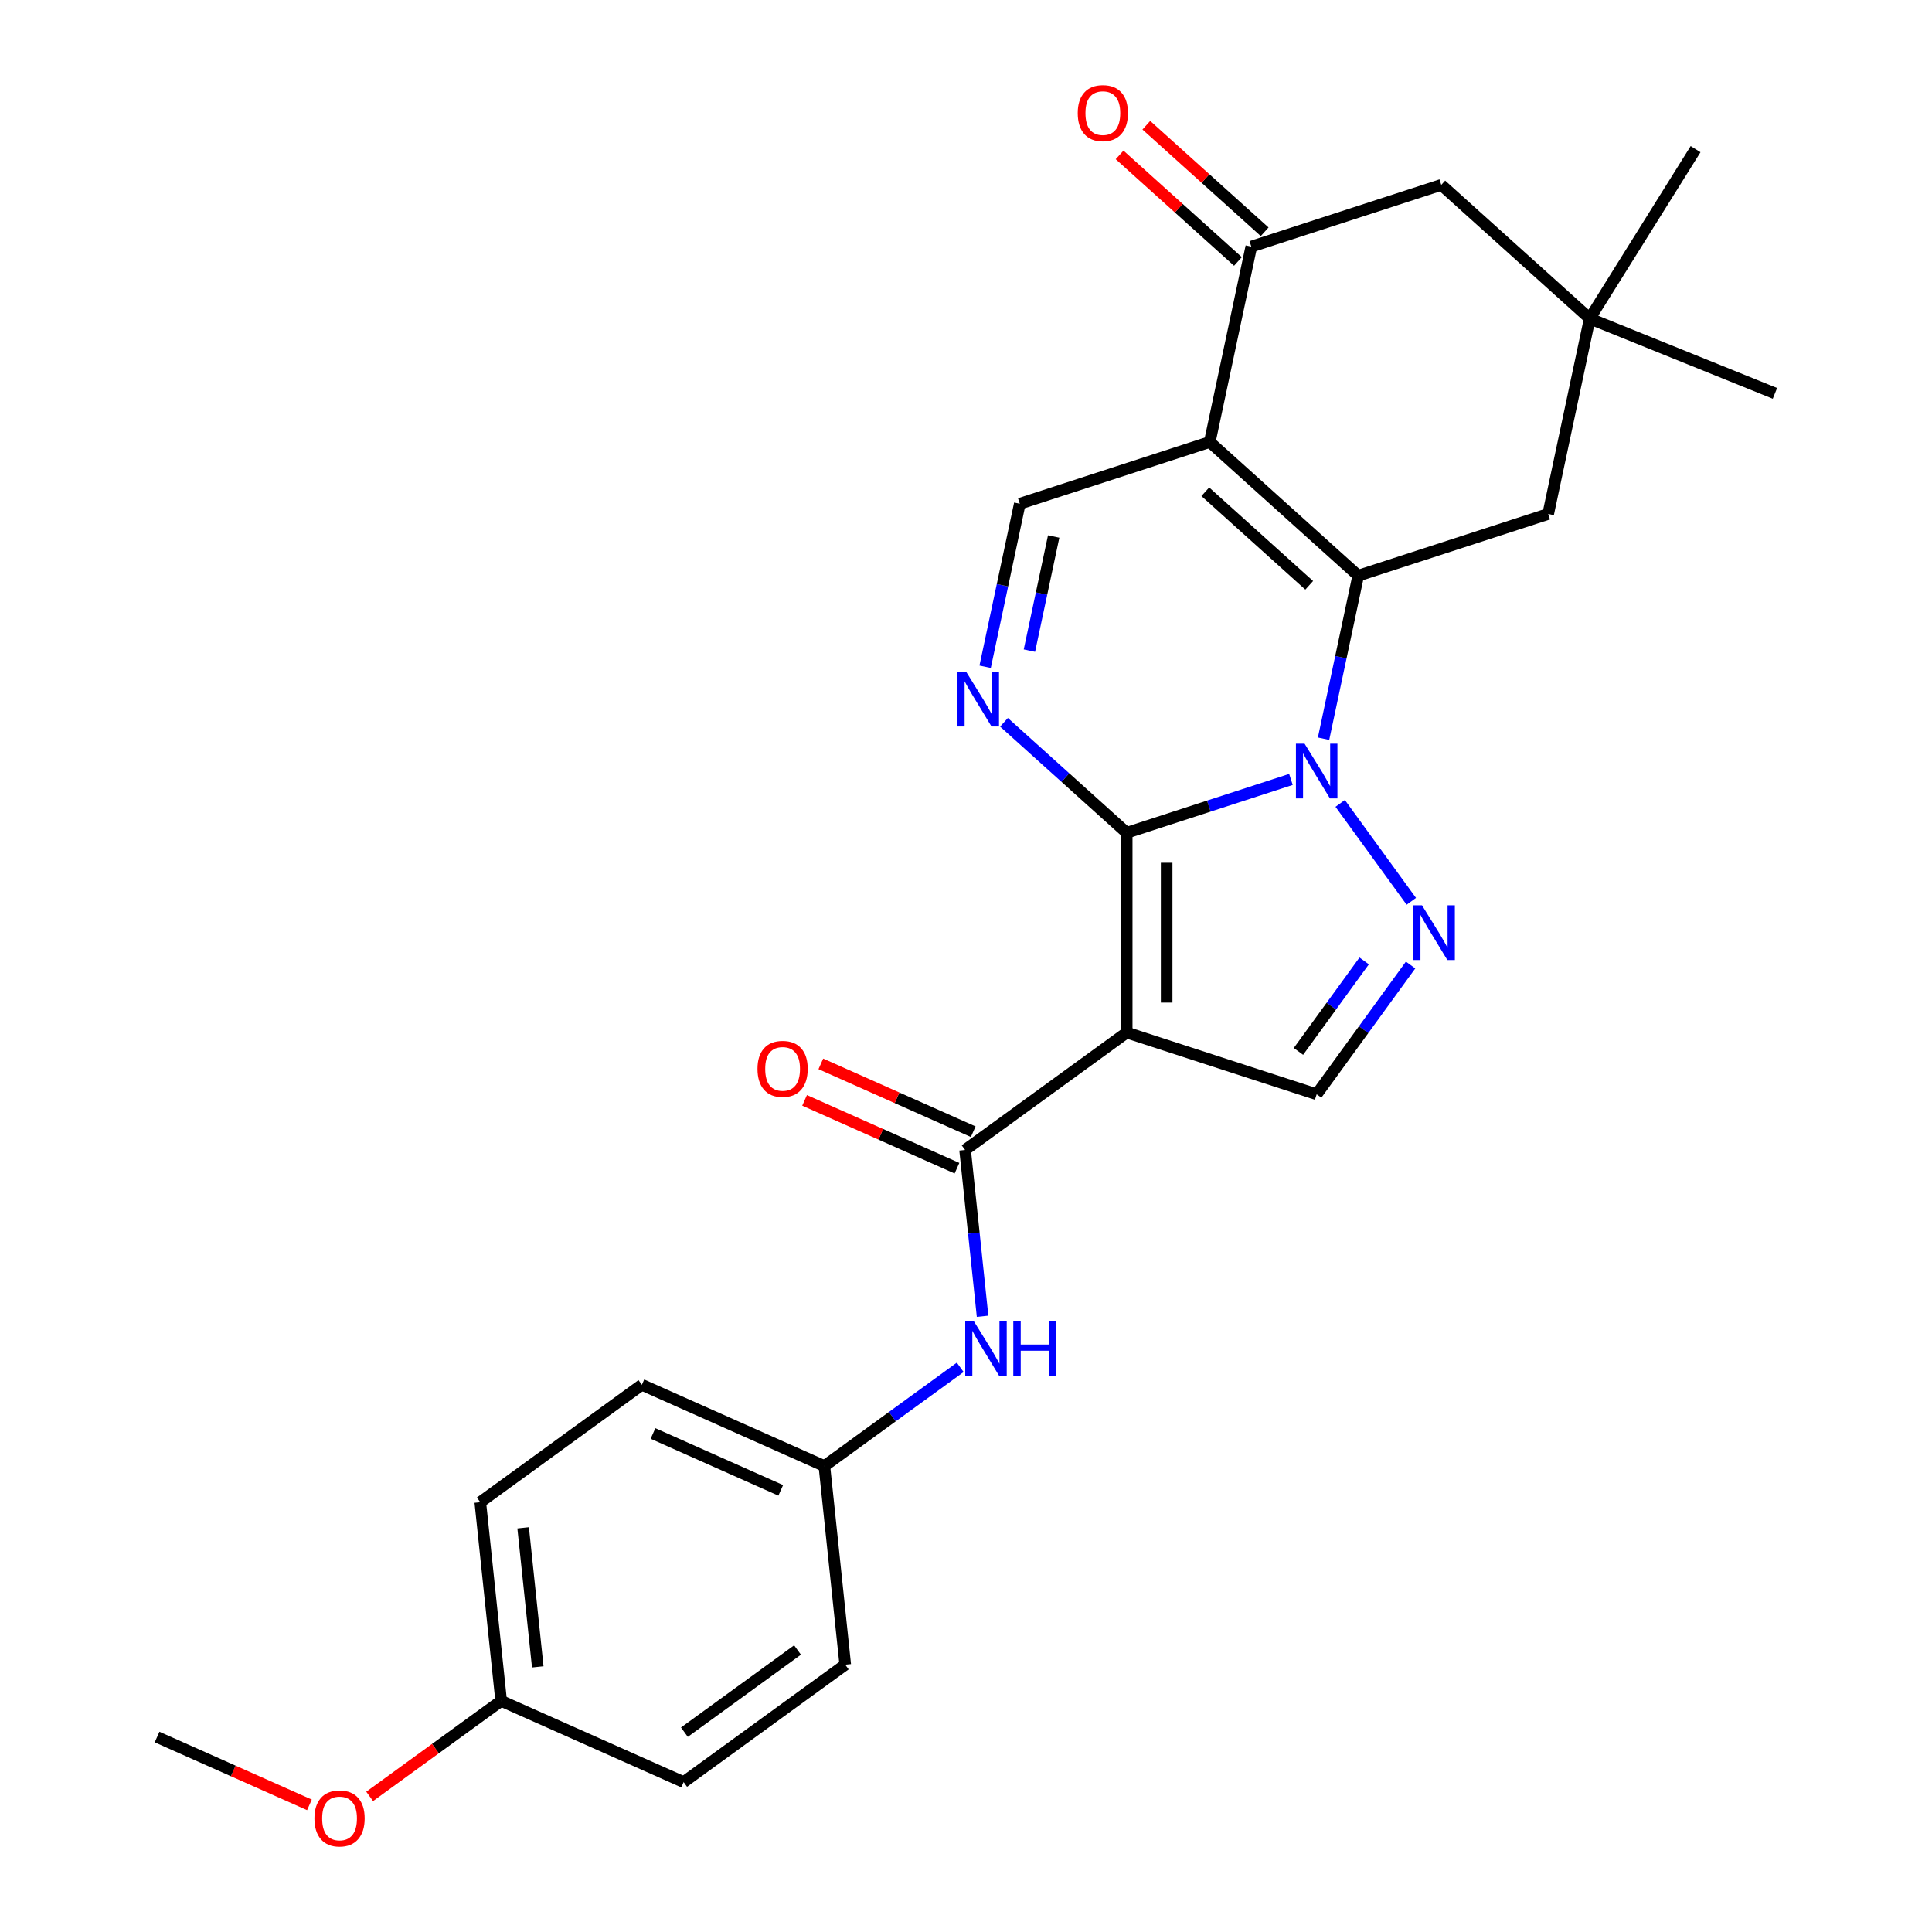 <?xml version='1.0' encoding='iso-8859-1'?>
<svg version='1.1' baseProfile='full'
              xmlns='http://www.w3.org/2000/svg'
                      xmlns:rdkit='http://www.rdkit.org/xml'
                      xmlns:xlink='http://www.w3.org/1999/xlink'
                  xml:space='preserve'
width='1000px' height='1000px' viewBox='0 0 1000 1000'>
<!-- END OF HEADER -->
<rect style='opacity:1.0;fill:#FFFFFF;stroke:none' width='1000' height='1000' x='0' y='0'> </rect>
<path class='bond-0' d='M 668.188,403.429 L 625.684,417.239' style='fill:none;fill-rule:evenodd;stroke:#0000FF;stroke-width:6px;stroke-linecap:butt;stroke-linejoin:miter;stroke-opacity:1' />
<path class='bond-0' d='M 625.684,417.239 L 583.179,431.05' style='fill:none;fill-rule:evenodd;stroke:#000000;stroke-width:6px;stroke-linecap:butt;stroke-linejoin:miter;stroke-opacity:1' />
<path class='bond-1' d='M 685.072,382.354 L 694.041,340.16' style='fill:none;fill-rule:evenodd;stroke:#0000FF;stroke-width:6px;stroke-linecap:butt;stroke-linejoin:miter;stroke-opacity:1' />
<path class='bond-1' d='M 694.041,340.16 L 703.01,297.965' style='fill:none;fill-rule:evenodd;stroke:#000000;stroke-width:6px;stroke-linecap:butt;stroke-linejoin:miter;stroke-opacity:1' />
<path class='bond-4' d='M 693.679,415.844 L 730.496,466.519' style='fill:none;fill-rule:evenodd;stroke:#0000FF;stroke-width:6px;stroke-linecap:butt;stroke-linejoin:miter;stroke-opacity:1' />
<path class='bond-2' d='M 583.179,431.05 L 583.179,534.444' style='fill:none;fill-rule:evenodd;stroke:#000000;stroke-width:6px;stroke-linecap:butt;stroke-linejoin:miter;stroke-opacity:1' />
<path class='bond-2' d='M 603.858,446.559 L 603.858,518.935' style='fill:none;fill-rule:evenodd;stroke:#000000;stroke-width:6px;stroke-linecap:butt;stroke-linejoin:miter;stroke-opacity:1' />
<path class='bond-5' d='M 583.179,431.05 L 551.424,402.457' style='fill:none;fill-rule:evenodd;stroke:#000000;stroke-width:6px;stroke-linecap:butt;stroke-linejoin:miter;stroke-opacity:1' />
<path class='bond-5' d='M 551.424,402.457 L 519.668,373.863' style='fill:none;fill-rule:evenodd;stroke:#0000FF;stroke-width:6px;stroke-linecap:butt;stroke-linejoin:miter;stroke-opacity:1' />
<path class='bond-3' d='M 703.01,297.965 L 626.173,228.781' style='fill:none;fill-rule:evenodd;stroke:#000000;stroke-width:6px;stroke-linecap:butt;stroke-linejoin:miter;stroke-opacity:1' />
<path class='bond-3' d='M 677.647,302.954 L 623.862,254.526' style='fill:none;fill-rule:evenodd;stroke:#000000;stroke-width:6px;stroke-linecap:butt;stroke-linejoin:miter;stroke-opacity:1' />
<path class='bond-11' d='M 703.01,297.965 L 801.343,266.014' style='fill:none;fill-rule:evenodd;stroke:#000000;stroke-width:6px;stroke-linecap:butt;stroke-linejoin:miter;stroke-opacity:1' />
<path class='bond-6' d='M 583.179,534.444 L 499.532,595.217' style='fill:none;fill-rule:evenodd;stroke:#000000;stroke-width:6px;stroke-linecap:butt;stroke-linejoin:miter;stroke-opacity:1' />
<path class='bond-26' d='M 583.179,534.444 L 681.513,566.394' style='fill:none;fill-rule:evenodd;stroke:#000000;stroke-width:6px;stroke-linecap:butt;stroke-linejoin:miter;stroke-opacity:1' />
<path class='bond-9' d='M 626.173,228.781 L 647.67,127.646' style='fill:none;fill-rule:evenodd;stroke:#000000;stroke-width:6px;stroke-linecap:butt;stroke-linejoin:miter;stroke-opacity:1' />
<path class='bond-27' d='M 626.173,228.781 L 527.84,260.731' style='fill:none;fill-rule:evenodd;stroke:#000000;stroke-width:6px;stroke-linecap:butt;stroke-linejoin:miter;stroke-opacity:1' />
<path class='bond-8' d='M 730.121,499.491 L 705.817,532.943' style='fill:none;fill-rule:evenodd;stroke:#0000FF;stroke-width:6px;stroke-linecap:butt;stroke-linejoin:miter;stroke-opacity:1' />
<path class='bond-8' d='M 705.817,532.943 L 681.513,566.394' style='fill:none;fill-rule:evenodd;stroke:#000000;stroke-width:6px;stroke-linecap:butt;stroke-linejoin:miter;stroke-opacity:1' />
<path class='bond-8' d='M 706.1,497.372 L 689.087,520.788' style='fill:none;fill-rule:evenodd;stroke:#0000FF;stroke-width:6px;stroke-linecap:butt;stroke-linejoin:miter;stroke-opacity:1' />
<path class='bond-8' d='M 689.087,520.788 L 672.075,544.204' style='fill:none;fill-rule:evenodd;stroke:#000000;stroke-width:6px;stroke-linecap:butt;stroke-linejoin:miter;stroke-opacity:1' />
<path class='bond-7' d='M 509.902,345.121 L 518.871,302.926' style='fill:none;fill-rule:evenodd;stroke:#0000FF;stroke-width:6px;stroke-linecap:butt;stroke-linejoin:miter;stroke-opacity:1' />
<path class='bond-7' d='M 518.871,302.926 L 527.84,260.731' style='fill:none;fill-rule:evenodd;stroke:#000000;stroke-width:6px;stroke-linecap:butt;stroke-linejoin:miter;stroke-opacity:1' />
<path class='bond-7' d='M 532.82,336.762 L 539.098,307.225' style='fill:none;fill-rule:evenodd;stroke:#0000FF;stroke-width:6px;stroke-linecap:butt;stroke-linejoin:miter;stroke-opacity:1' />
<path class='bond-7' d='M 539.098,307.225 L 545.376,277.689' style='fill:none;fill-rule:evenodd;stroke:#000000;stroke-width:6px;stroke-linecap:butt;stroke-linejoin:miter;stroke-opacity:1' />
<path class='bond-10' d='M 499.532,595.217 L 504.056,638.258' style='fill:none;fill-rule:evenodd;stroke:#000000;stroke-width:6px;stroke-linecap:butt;stroke-linejoin:miter;stroke-opacity:1' />
<path class='bond-10' d='M 504.056,638.258 L 508.58,681.3' style='fill:none;fill-rule:evenodd;stroke:#0000FF;stroke-width:6px;stroke-linecap:butt;stroke-linejoin:miter;stroke-opacity:1' />
<path class='bond-14' d='M 503.737,585.772 L 464.302,568.214' style='fill:none;fill-rule:evenodd;stroke:#000000;stroke-width:6px;stroke-linecap:butt;stroke-linejoin:miter;stroke-opacity:1' />
<path class='bond-14' d='M 464.302,568.214 L 424.867,550.656' style='fill:none;fill-rule:evenodd;stroke:#FF0000;stroke-width:6px;stroke-linecap:butt;stroke-linejoin:miter;stroke-opacity:1' />
<path class='bond-14' d='M 495.327,604.663 L 455.892,587.105' style='fill:none;fill-rule:evenodd;stroke:#000000;stroke-width:6px;stroke-linecap:butt;stroke-linejoin:miter;stroke-opacity:1' />
<path class='bond-14' d='M 455.892,587.105 L 416.456,569.547' style='fill:none;fill-rule:evenodd;stroke:#FF0000;stroke-width:6px;stroke-linecap:butt;stroke-linejoin:miter;stroke-opacity:1' />
<path class='bond-15' d='M 654.588,119.962 L 623.962,92.387' style='fill:none;fill-rule:evenodd;stroke:#000000;stroke-width:6px;stroke-linecap:butt;stroke-linejoin:miter;stroke-opacity:1' />
<path class='bond-15' d='M 623.962,92.387 L 593.336,64.811' style='fill:none;fill-rule:evenodd;stroke:#FF0000;stroke-width:6px;stroke-linecap:butt;stroke-linejoin:miter;stroke-opacity:1' />
<path class='bond-15' d='M 640.751,135.33 L 610.126,107.754' style='fill:none;fill-rule:evenodd;stroke:#000000;stroke-width:6px;stroke-linecap:butt;stroke-linejoin:miter;stroke-opacity:1' />
<path class='bond-15' d='M 610.126,107.754 L 579.5,80.178' style='fill:none;fill-rule:evenodd;stroke:#FF0000;stroke-width:6px;stroke-linecap:butt;stroke-linejoin:miter;stroke-opacity:1' />
<path class='bond-28' d='M 647.67,127.646 L 746.003,95.696' style='fill:none;fill-rule:evenodd;stroke:#000000;stroke-width:6px;stroke-linecap:butt;stroke-linejoin:miter;stroke-opacity:1' />
<path class='bond-16' d='M 497.015,707.726 L 461.853,733.272' style='fill:none;fill-rule:evenodd;stroke:#0000FF;stroke-width:6px;stroke-linecap:butt;stroke-linejoin:miter;stroke-opacity:1' />
<path class='bond-16' d='M 461.853,733.272 L 426.692,758.818' style='fill:none;fill-rule:evenodd;stroke:#000000;stroke-width:6px;stroke-linecap:butt;stroke-linejoin:miter;stroke-opacity:1' />
<path class='bond-12' d='M 801.343,266.014 L 822.84,164.88' style='fill:none;fill-rule:evenodd;stroke:#000000;stroke-width:6px;stroke-linecap:butt;stroke-linejoin:miter;stroke-opacity:1' />
<path class='bond-13' d='M 822.84,164.88 L 746.003,95.696' style='fill:none;fill-rule:evenodd;stroke:#000000;stroke-width:6px;stroke-linecap:butt;stroke-linejoin:miter;stroke-opacity:1' />
<path class='bond-23' d='M 822.84,164.88 L 918.705,203.612' style='fill:none;fill-rule:evenodd;stroke:#000000;stroke-width:6px;stroke-linecap:butt;stroke-linejoin:miter;stroke-opacity:1' />
<path class='bond-24' d='M 822.84,164.88 L 877.63,77.197' style='fill:none;fill-rule:evenodd;stroke:#000000;stroke-width:6px;stroke-linecap:butt;stroke-linejoin:miter;stroke-opacity:1' />
<path class='bond-18' d='M 426.692,758.818 L 437.5,861.646' style='fill:none;fill-rule:evenodd;stroke:#000000;stroke-width:6px;stroke-linecap:butt;stroke-linejoin:miter;stroke-opacity:1' />
<path class='bond-19' d='M 426.692,758.818 L 332.237,716.764' style='fill:none;fill-rule:evenodd;stroke:#000000;stroke-width:6px;stroke-linecap:butt;stroke-linejoin:miter;stroke-opacity:1' />
<path class='bond-19' d='M 404.113,771.401 L 337.995,741.963' style='fill:none;fill-rule:evenodd;stroke:#000000;stroke-width:6px;stroke-linecap:butt;stroke-linejoin:miter;stroke-opacity:1' />
<path class='bond-17' d='M 259.397,880.365 L 248.59,777.537' style='fill:none;fill-rule:evenodd;stroke:#000000;stroke-width:6px;stroke-linecap:butt;stroke-linejoin:miter;stroke-opacity:1' />
<path class='bond-17' d='M 278.342,862.779 L 270.776,790.8' style='fill:none;fill-rule:evenodd;stroke:#000000;stroke-width:6px;stroke-linecap:butt;stroke-linejoin:miter;stroke-opacity:1' />
<path class='bond-22' d='M 259.397,880.365 L 225.366,905.09' style='fill:none;fill-rule:evenodd;stroke:#000000;stroke-width:6px;stroke-linecap:butt;stroke-linejoin:miter;stroke-opacity:1' />
<path class='bond-22' d='M 225.366,905.09 L 191.335,929.815' style='fill:none;fill-rule:evenodd;stroke:#FF0000;stroke-width:6px;stroke-linecap:butt;stroke-linejoin:miter;stroke-opacity:1' />
<path class='bond-29' d='M 259.397,880.365 L 353.852,922.419' style='fill:none;fill-rule:evenodd;stroke:#000000;stroke-width:6px;stroke-linecap:butt;stroke-linejoin:miter;stroke-opacity:1' />
<path class='bond-21' d='M 437.5,861.646 L 353.852,922.419' style='fill:none;fill-rule:evenodd;stroke:#000000;stroke-width:6px;stroke-linecap:butt;stroke-linejoin:miter;stroke-opacity:1' />
<path class='bond-21' d='M 412.798,854.032 L 354.245,896.573' style='fill:none;fill-rule:evenodd;stroke:#000000;stroke-width:6px;stroke-linecap:butt;stroke-linejoin:miter;stroke-opacity:1' />
<path class='bond-20' d='M 332.237,716.764 L 248.59,777.537' style='fill:none;fill-rule:evenodd;stroke:#000000;stroke-width:6px;stroke-linecap:butt;stroke-linejoin:miter;stroke-opacity:1' />
<path class='bond-25' d='M 160.165,934.199 L 120.73,916.642' style='fill:none;fill-rule:evenodd;stroke:#FF0000;stroke-width:6px;stroke-linecap:butt;stroke-linejoin:miter;stroke-opacity:1' />
<path class='bond-25' d='M 120.73,916.642 L 81.295,899.084' style='fill:none;fill-rule:evenodd;stroke:#000000;stroke-width:6px;stroke-linecap:butt;stroke-linejoin:miter;stroke-opacity:1' />
<path  class='atom-0' d='M 675.253 384.939
L 684.533 399.939
Q 685.453 401.419, 686.933 404.099
Q 688.413 406.779, 688.493 406.939
L 688.493 384.939
L 692.253 384.939
L 692.253 413.259
L 688.373 413.259
L 678.413 396.859
Q 677.253 394.939, 676.013 392.739
Q 674.813 390.539, 674.453 389.859
L 674.453 413.259
L 670.773 413.259
L 670.773 384.939
L 675.253 384.939
' fill='#0000FF'/>
<path  class='atom-5' d='M 736.026 468.587
L 745.306 483.587
Q 746.226 485.067, 747.706 487.747
Q 749.186 490.427, 749.266 490.587
L 749.266 468.587
L 753.026 468.587
L 753.026 496.907
L 749.146 496.907
L 739.186 480.507
Q 738.026 478.587, 736.786 476.387
Q 735.586 474.187, 735.226 473.507
L 735.226 496.907
L 731.546 496.907
L 731.546 468.587
L 736.026 468.587
' fill='#0000FF'/>
<path  class='atom-6' d='M 500.083 347.706
L 509.363 362.706
Q 510.283 364.186, 511.763 366.866
Q 513.243 369.546, 513.323 369.706
L 513.323 347.706
L 517.083 347.706
L 517.083 376.026
L 513.203 376.026
L 503.243 359.626
Q 502.083 357.706, 500.843 355.506
Q 499.643 353.306, 499.283 352.626
L 499.283 376.026
L 495.603 376.026
L 495.603 347.706
L 500.083 347.706
' fill='#0000FF'/>
<path  class='atom-11' d='M 504.08 683.885
L 513.36 698.885
Q 514.28 700.365, 515.76 703.045
Q 517.24 705.725, 517.32 705.885
L 517.32 683.885
L 521.08 683.885
L 521.08 712.205
L 517.2 712.205
L 507.24 695.805
Q 506.08 693.885, 504.84 691.685
Q 503.64 689.485, 503.28 688.805
L 503.28 712.205
L 499.6 712.205
L 499.6 683.885
L 504.08 683.885
' fill='#0000FF'/>
<path  class='atom-11' d='M 524.48 683.885
L 528.32 683.885
L 528.32 695.925
L 542.8 695.925
L 542.8 683.885
L 546.64 683.885
L 546.64 712.205
L 542.8 712.205
L 542.8 699.125
L 528.32 699.125
L 528.32 712.205
L 524.48 712.205
L 524.48 683.885
' fill='#0000FF'/>
<path  class='atom-15' d='M 392.077 553.243
Q 392.077 546.443, 395.437 542.643
Q 398.797 538.843, 405.077 538.843
Q 411.357 538.843, 414.717 542.643
Q 418.077 546.443, 418.077 553.243
Q 418.077 560.123, 414.677 564.043
Q 411.277 567.923, 405.077 567.923
Q 398.837 567.923, 395.437 564.043
Q 392.077 560.163, 392.077 553.243
M 405.077 564.723
Q 409.397 564.723, 411.717 561.843
Q 414.077 558.923, 414.077 553.243
Q 414.077 547.683, 411.717 544.883
Q 409.397 542.043, 405.077 542.043
Q 400.757 542.043, 398.397 544.843
Q 396.077 547.643, 396.077 553.243
Q 396.077 558.963, 398.397 561.843
Q 400.757 564.723, 405.077 564.723
' fill='#FF0000'/>
<path  class='atom-16' d='M 557.833 58.542
Q 557.833 51.742, 561.193 47.942
Q 564.553 44.142, 570.833 44.142
Q 577.113 44.142, 580.473 47.942
Q 583.833 51.742, 583.833 58.542
Q 583.833 65.422, 580.433 69.342
Q 577.033 73.222, 570.833 73.222
Q 564.593 73.222, 561.193 69.342
Q 557.833 65.462, 557.833 58.542
M 570.833 70.022
Q 575.153 70.022, 577.473 67.142
Q 579.833 64.222, 579.833 58.542
Q 579.833 52.982, 577.473 50.182
Q 575.153 47.342, 570.833 47.342
Q 566.513 47.342, 564.153 50.142
Q 561.833 52.942, 561.833 58.542
Q 561.833 64.262, 564.153 67.142
Q 566.513 70.022, 570.833 70.022
' fill='#FF0000'/>
<path  class='atom-23' d='M 162.75 941.218
Q 162.75 934.418, 166.11 930.618
Q 169.47 926.818, 175.75 926.818
Q 182.03 926.818, 185.39 930.618
Q 188.75 934.418, 188.75 941.218
Q 188.75 948.098, 185.35 952.018
Q 181.95 955.898, 175.75 955.898
Q 169.51 955.898, 166.11 952.018
Q 162.75 948.138, 162.75 941.218
M 175.75 952.698
Q 180.07 952.698, 182.39 949.818
Q 184.75 946.898, 184.75 941.218
Q 184.75 935.658, 182.39 932.858
Q 180.07 930.018, 175.75 930.018
Q 171.43 930.018, 169.07 932.818
Q 166.75 935.618, 166.75 941.218
Q 166.75 946.938, 169.07 949.818
Q 171.43 952.698, 175.75 952.698
' fill='#FF0000'/>
</svg>
